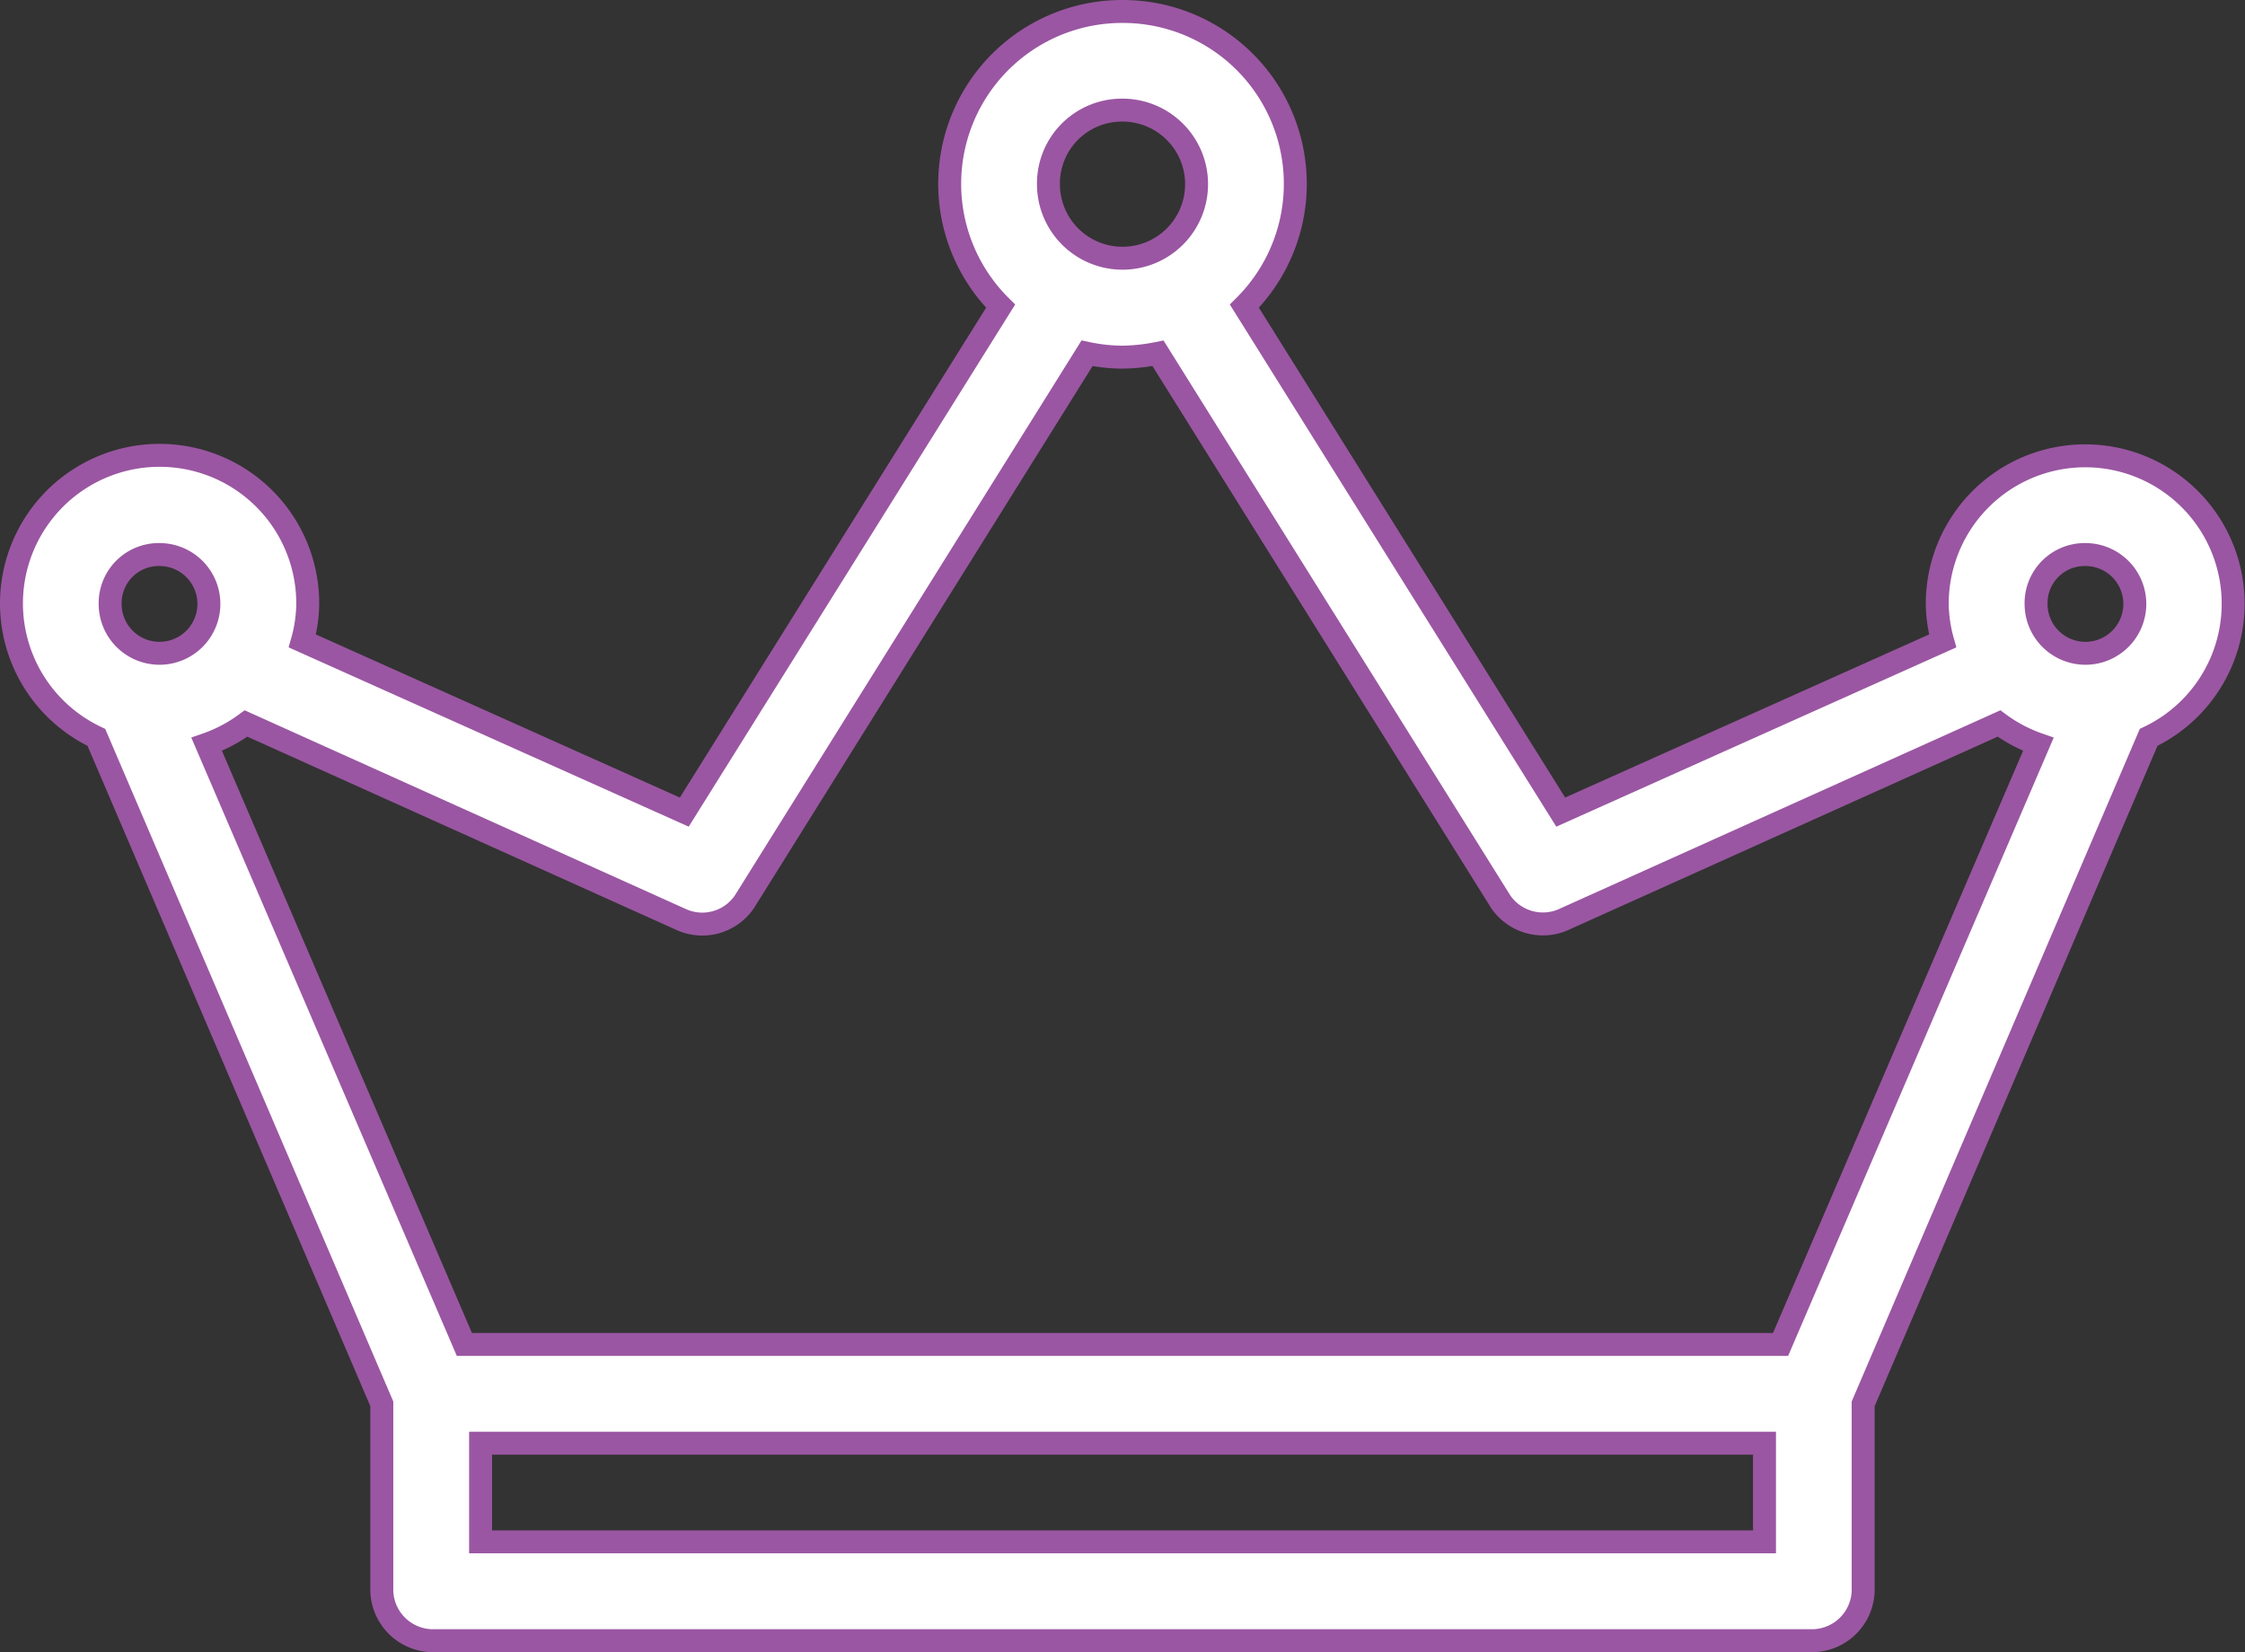 <svg xmlns="http://www.w3.org/2000/svg" width="97.841" height="72.018" viewBox="0 0 97.841 72.018">
  <rect x="0" y="0" width="97.841" height="72.018" fill="#333333" stroke="none"/>
  <g id="np_crown_871336_000000" transform="translate(0.5 0.5)">
    <path id="np_crown_871336_000000-2" data-name="np_crown_871336_000000" d="M53.421,17a7.514,7.514,0,0,0-5.313,12.845L34.322,51.9,17.677,44.439a6.24,6.24,0,0,0,.235-1.614A6.456,6.456,0,1,0,8.7,48.642L21.14,77.694v8.171a2.237,2.237,0,0,0,2.152,2.152H83.549A2.237,2.237,0,0,0,85.7,85.866V77.694L98.142,48.642a6.448,6.448,0,1,0-9.213-5.817,6.241,6.241,0,0,0,.235,1.614L72.519,51.9,58.733,29.845A7.514,7.514,0,0,0,53.421,17Zm0,4.3a3.228,3.228,0,1,1-3.228,3.228A3.2,3.2,0,0,1,53.421,21.3ZM51.874,31.9a7.516,7.516,0,0,0,1.547.168,8.381,8.381,0,0,0,1.547-.168L69.9,55.8a2.227,2.227,0,0,0,2.69.807L91.62,48.037a6.446,6.446,0,0,0,1.715.908L82.1,75.105H24.739L13.507,48.945a6.448,6.448,0,0,0,1.715-.908l19.033,8.575a2.221,2.221,0,0,0,2.69-.807ZM11.457,40.673A2.152,2.152,0,1,1,9.3,42.825,2.119,2.119,0,0,1,11.457,40.673Zm83.93,0a2.152,2.152,0,1,1-2.152,2.152A2.119,2.119,0,0,1,95.387,40.673ZM25.445,79.409H81.4v4.3H25.445Z" transform="translate(-5 -17)" fill="#fff" stroke="#9a56a2" stroke-width="1"/>
  </g>
</svg>
